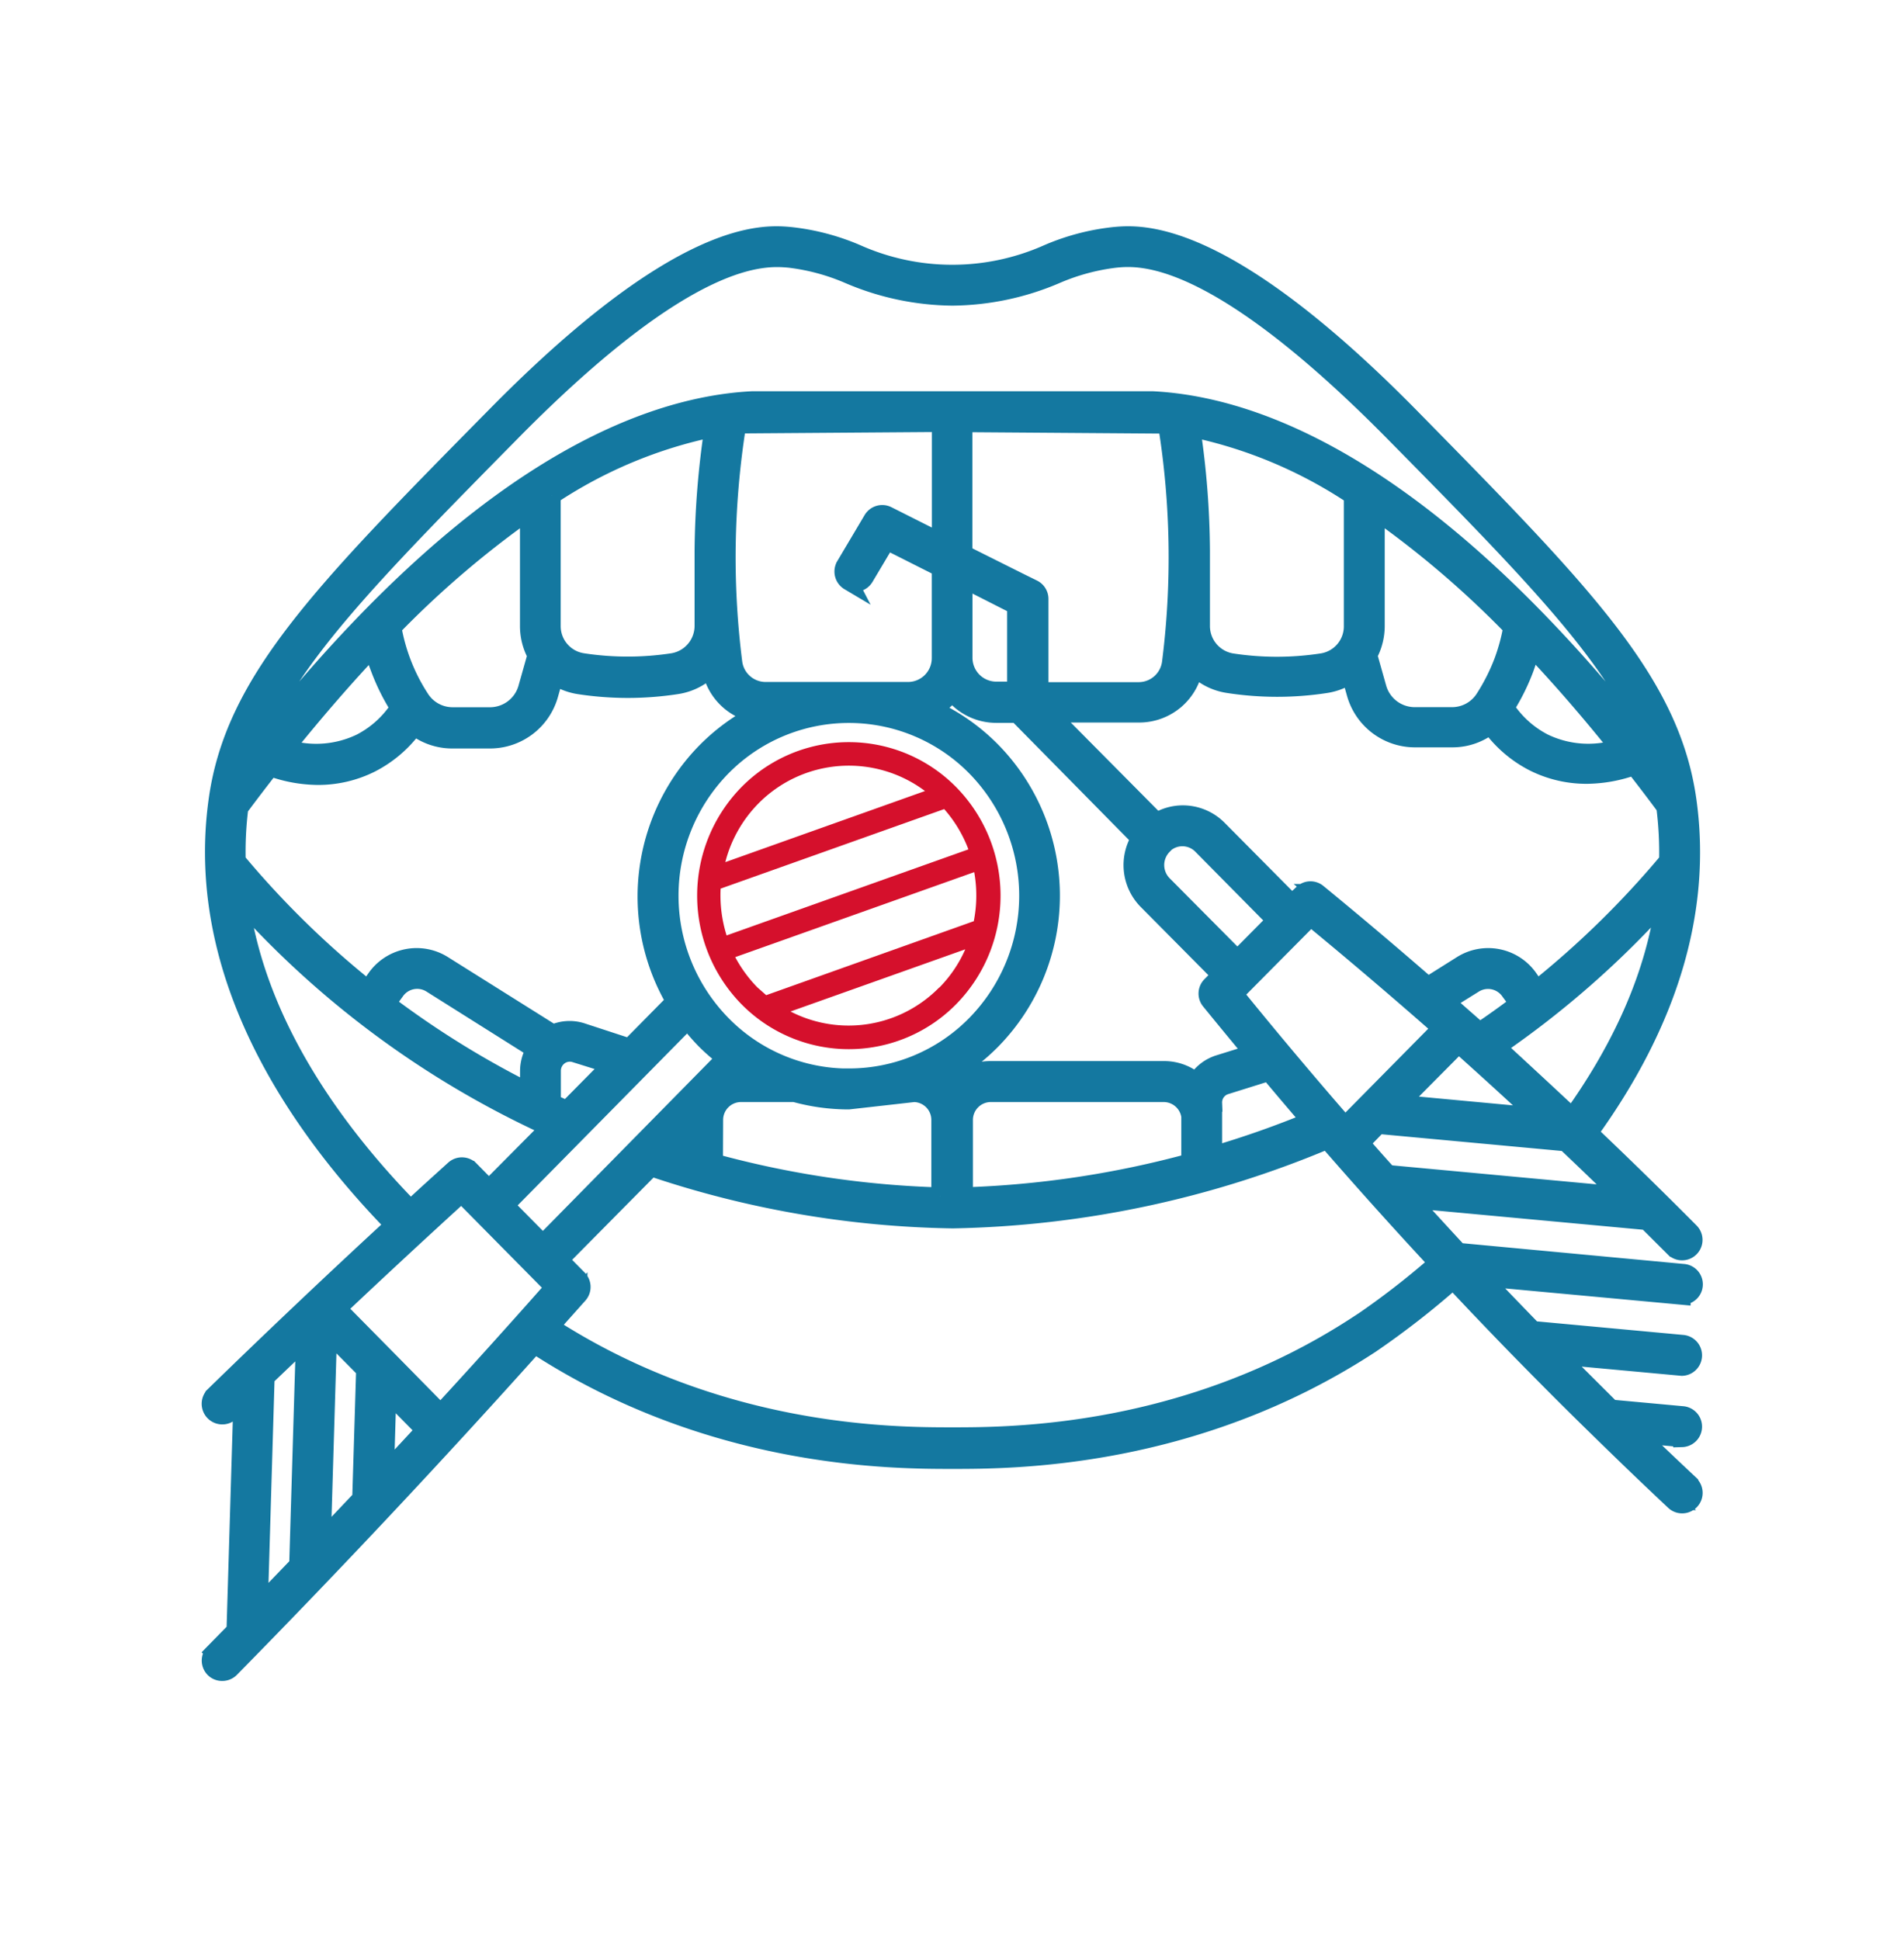 <svg id="Layer_1" data-name="Layer 1" xmlns="http://www.w3.org/2000/svg" viewBox="0 0 219.3 223.45"><defs><style>.cls-1{fill:#1478a0;stroke:#1478a0;stroke-miterlimit:10;stroke-width:2px;}.cls-2{fill:#d5102c;}</style></defs><path class="cls-1" d="M194.67,170.89c-2-1.87-4-3.78-6-5.69l5.05.46a1.36,1.36,0,0,0,.12-2.71l-8.26-.76-6.07-6.05,14.21,1.31a1.36,1.36,0,0,0,.12-2.71l-17.27-1.6c-1.94-2-3.87-4-5.78-6l22.93,2.12a1.35,1.35,0,0,0,.12-2.7L168,144.14c-1.85-2-3.68-4-5.5-6l27.18,2.52,3.1,3.09a1.35,1.35,0,1,0,1.92-1.91q-5.72-5.76-11.64-11.38c9.23-12.77,13.06-25.58,11.36-38.11-1.87-13.83-11.94-24-32-44.43C140.82,26,131.36,26.86,128.26,27.15a26.45,26.45,0,0,0-7.58,2,27,27,0,0,1-22,0,26.54,26.54,0,0,0-7.58-2C88,26.86,78.56,26,57,47.92,36.9,68.3,26.83,78.52,25,92.35c-2.72,20.07,9.32,37.41,20.34,48.73-7,6.45-13.91,13-20.68,19.59a1.36,1.36,0,0,0,1.89,2l1.33-1.29-.79,26.39-2.46,2.51a1.37,1.37,0,0,0,0,1.92,1.35,1.35,0,0,0,.95.39,1.37,1.37,0,0,0,1-.41c11.89-12.1,23.65-24.62,35-37.29,20.33,13.28,41.24,13.28,48.12,13.28s27.84,0,48.19-13.32a96.79,96.79,0,0,0,9.48-7.38q5.38,5.75,10.9,11.3,2.87,2.9,5.81,5.76l.06.06c2.87,2.81,5.77,5.6,8.68,8.33a1.34,1.34,0,0,0,.93.37,1.36,1.36,0,0,0,.93-2.35Zm-8-33.23-26.8-2.49q-1.58-1.75-3.12-3.52l2-2.06,21.57,2Q183.5,134.6,186.63,137.66ZM134.06,123.2h-20a5.7,5.7,0,0,0-4.39,2.06,5.94,5.94,0,0,0-1.24-1.11,23.55,23.55,0,0,0,5.83-4.31,23.84,23.84,0,0,0,0-33.38,23.23,23.23,0,0,0-6.91-4.84,6.43,6.43,0,0,0,2.32-1.88,6.38,6.38,0,0,0,5.06,2.51h2.43l14.11,14.32a5.86,5.86,0,0,0,.83,7.18l8.49,8.56-1.15,1.16a1.35,1.35,0,0,0-.09,1.81c1.63,2,3.27,4,4.94,6l-3.88,1.21a4.71,4.71,0,0,0-2.65,2.07A5.64,5.64,0,0,0,134.06,123.2Zm3,5.79v4.85a112.61,112.61,0,0,1-26,3.9V129a3.06,3.06,0,0,1,3-3.08h20A3.06,3.06,0,0,1,137.09,129ZM62.53,143.18l-4.31-4.36,21-21.3a24.07,24.07,0,0,0,2,2.32,22.18,22.18,0,0,0,2.31,2Zm17-13.39v3.3c-.83-.24-1.66-.5-2.5-.77ZM63.6,127v-3.66a2.06,2.06,0,0,1,.84-1.68,2,2,0,0,1,1.78-.3l4.13,1.29-5.06,5.12Zm18.69,2a3.06,3.06,0,0,1,3-3.08h6.24a23.38,23.38,0,0,0,6.21.85l7.53-.85a3.05,3.05,0,0,1,3,3.08v8.75a110.85,110.85,0,0,1-26-3.88Zm15.48-4.94a20.36,20.36,0,0,1-14.58-6.12,21.12,21.12,0,0,1,0-29.57,20.45,20.45,0,0,1,29.16,0,21.12,21.12,0,0,1,0,29.57A20.38,20.38,0,0,1,97.77,124.05Zm0-57.08a1.36,1.36,0,0,0,1.86-.47l2.5-4.2,6.19,3.12V75.77a3.74,3.74,0,0,1-3.7,3.77H88.16a3.72,3.72,0,0,1-3.67-3.28,96.43,96.43,0,0,1-.76-12.82,98.08,98.08,0,0,1,1.21-14.52l23.39-.17V62.38l-6.1-3.07a1.36,1.36,0,0,0-1.78.51l-3.14,5.29A1.37,1.37,0,0,0,97.78,67Zm21.23.79-8-4v-15l23.39.17a96.37,96.37,0,0,1,.45,27.34,3.72,3.72,0,0,1-3.67,3.28H119.76V69A1.36,1.36,0,0,0,119,67.76Zm-2,2v9.73h-2.29a3.74,3.74,0,0,1-3.7-3.77v-9Zm17,27.6a3.08,3.08,0,0,1,4.37,0L146.9,106l-4.38,4.42L134,101.84A3.16,3.16,0,0,1,134,97.41Zm5.76,29.67a2,2,0,0,1,1.44-2l4.95-1.55c1.57,1.88,3.16,3.75,4.75,5.6a110.62,110.62,0,0,1-11.14,3.92Zm2.44-12.56,8.76-8.83q7.58,6.24,15,12.77L154.92,129.6Q148.44,122.16,142.24,114.52ZM168,120.27q4.59,4.1,9.1,8.3l-15.87-1.48Zm-1.44-4.9,3.21-2a3,3,0,0,1,4.11.85l1,1.35c-1.46,1.11-2.94,2.17-4.46,3.19Q168.48,117.06,166.56,115.37Zm14.52,13.21q-4.28-4-8.63-8a107.92,107.92,0,0,0,19.27-16.92C190.61,111.91,187.05,120.24,181.08,128.58Zm11-29.44A106.48,106.48,0,0,1,177,113.9l-.87-1.25a5.76,5.76,0,0,0-7.77-1.59l-3.9,2.45q-6.27-5.46-12.66-10.7a1.34,1.34,0,0,0-1.82.09L148.81,104l-8.47-8.54a5.78,5.78,0,0,0-4.11-1.71,5.71,5.71,0,0,0-3,.86l-12.3-12.4h10.32a6.44,6.44,0,0,0,6.32-5.39,6.83,6.83,0,0,0,3.91,2,36.94,36.94,0,0,0,11.24,0,6.88,6.88,0,0,0,2.79-1.09l.6,2.14a7.13,7.13,0,0,0,6.82,5.2h4.36a7,7,0,0,0,4.36-1.52,14,14,0,0,0,5,4.29,13.56,13.56,0,0,0,6.14,1.43,16.4,16.4,0,0,0,5.43-1q1.76,2.25,3.55,4.66A41.08,41.08,0,0,1,192.09,99.14ZM137.25,49.33a53,53,0,0,1,18.53,7.76v15a4.15,4.15,0,0,1-3.51,4.15,34.28,34.28,0,0,1-10.41,0,4.2,4.2,0,0,1-3.5-4.15V63.43h0A97.9,97.9,0,0,0,137.25,49.33Zm35.87,26.73a22.73,22.73,0,0,1-2.2,4.38,4.37,4.37,0,0,1-3.67,2H162.9a4.42,4.42,0,0,1-4.21-3.23l-1.06-3.76a7,7,0,0,0,.86-3.38V58.89a111.44,111.44,0,0,1,15.65,13.37A22.67,22.67,0,0,1,173.12,76.06Zm2.54.94q.43-1.19.75-2.4c3.22,3.4,6.56,7.23,10,11.53a11.76,11.76,0,0,1-8.56-.63,11.6,11.6,0,0,1-4.43-4A24.52,24.52,0,0,0,175.66,77ZM58.9,49.83c20.69-21,29.18-20.24,32-20a24.54,24.54,0,0,1,6.86,1.85,31,31,0,0,0,11.94,2.52h0a31,31,0,0,0,11.94-2.52,24.54,24.54,0,0,1,6.86-1.85c2.79-.26,11.28-1,32,20,16.43,16.67,26,26.4,29.73,36.7-25.21-32.14-45-39.83-57.45-40.47H86.62c-12.42.64-32.24,8.33-57.45,40.47C32.9,76.23,42.47,66.5,58.9,49.83Zm23.23-.5A99.35,99.35,0,0,0,81,63.42h0v8.65a4.2,4.2,0,0,1-3.5,4.15,34.28,34.28,0,0,1-10.41,0,4.16,4.16,0,0,1-3.51-4.15v-15A53,53,0,0,1,82.13,49.33ZM45.24,72.26A111.44,111.44,0,0,1,60.89,58.89V72.08a7,7,0,0,0,.86,3.38l-1.06,3.76a4.42,4.42,0,0,1-4.21,3.23H52.13a4.37,4.37,0,0,1-3.67-2,21.78,21.78,0,0,1-3.22-8.18Zm.7,9.25a11.6,11.6,0,0,1-4.43,4,11.81,11.81,0,0,1-8.56.63c3.46-4.3,6.8-8.13,10-11.53q.31,1.22.75,2.4A24.52,24.52,0,0,0,45.94,81.51ZM27.6,93.06c1.2-1.61,2.38-3.16,3.56-4.66a16.28,16.28,0,0,0,5.42,1,13.56,13.56,0,0,0,6.14-1.43,14,14,0,0,0,5-4.29,7,7,0,0,0,4.37,1.52h4.35A7.13,7.13,0,0,0,63.3,80l.6-2.14a6.88,6.88,0,0,0,2.79,1.09,36.94,36.94,0,0,0,11.24,0,6.83,6.83,0,0,0,3.91-2,6.46,6.46,0,0,0,5.24,5.29,23.31,23.31,0,0,0-5.82,4.31,23.86,23.86,0,0,0-3.55,28.77l-5.21,5.28L67,118.8a4.61,4.61,0,0,0-3.31.2l-12.65-7.94a5.77,5.77,0,0,0-7.78,1.59l-.88,1.25A105.33,105.33,0,0,1,27.3,99.13,40.2,40.2,0,0,1,27.6,93.06Zm34,27.81a4.78,4.78,0,0,0-.7,2.5v2.34a105.78,105.78,0,0,1-16.34-10.14l1-1.36a3,3,0,0,1,4.11-.85ZM27.67,103.69a107.94,107.94,0,0,0,35.59,26.17l-6.95,7-2.14-2.17a1.36,1.36,0,0,0-1.88-.05c-1.66,1.51-3.33,3-5,4.57C38.78,130.51,29.63,118.09,27.67,103.69Zm6.64,76.53-4.46,4.63.78-26.22,4.45-4.25Zm7.26-7.65-4.46,4.71.71-23.78,4.2,4.25Zm2.81-3,.27-9.18,4.25,4.31Zm6.36-6.87-5.9-6-5.92-6c4.71-4.45,9.47-8.86,14.23-13.2l10.63,10.76Q57.35,155.54,50.74,162.72Zm105.65-10.19c-19.67,12.87-40,12.87-46.7,12.87s-26.75,0-46.28-12.6l3.25-3.64a1.36,1.36,0,0,0,0-1.85l-2.17-2.2L75,134.47a113.68,113.68,0,0,0,34.74,6,116.51,116.51,0,0,0,43.13-9.14q6.23,7.17,12.69,14.12A91.41,91.41,0,0,1,156.39,152.53Z"/><path class="cls-2" d="M110.13,90.65a17.35,17.35,0,0,0-24.73,0,17.86,17.86,0,0,0,0,25,17.35,17.35,0,0,0,24.73,0A17.84,17.84,0,0,0,110.13,90.65Zm-22.8,1.91a14.63,14.63,0,0,1,19.21-1.46l-23,8.19A14.86,14.86,0,0,1,87.33,92.56ZM83,102.34l25.75-9.16a15,15,0,0,1,2.79,4.64l-27.85,9.91A15.41,15.41,0,0,1,83,102.34Zm25.17,11.39a14.61,14.61,0,0,1-17.12,2.76l20.13-7.16A14.68,14.68,0,0,1,108.2,113.73Zm-19.92.88c-.32-.28-.64-.57-1-.88a15.16,15.16,0,0,1-2.57-3.5l27.53-9.79a15.33,15.33,0,0,1-.05,5.65Z"/></svg>